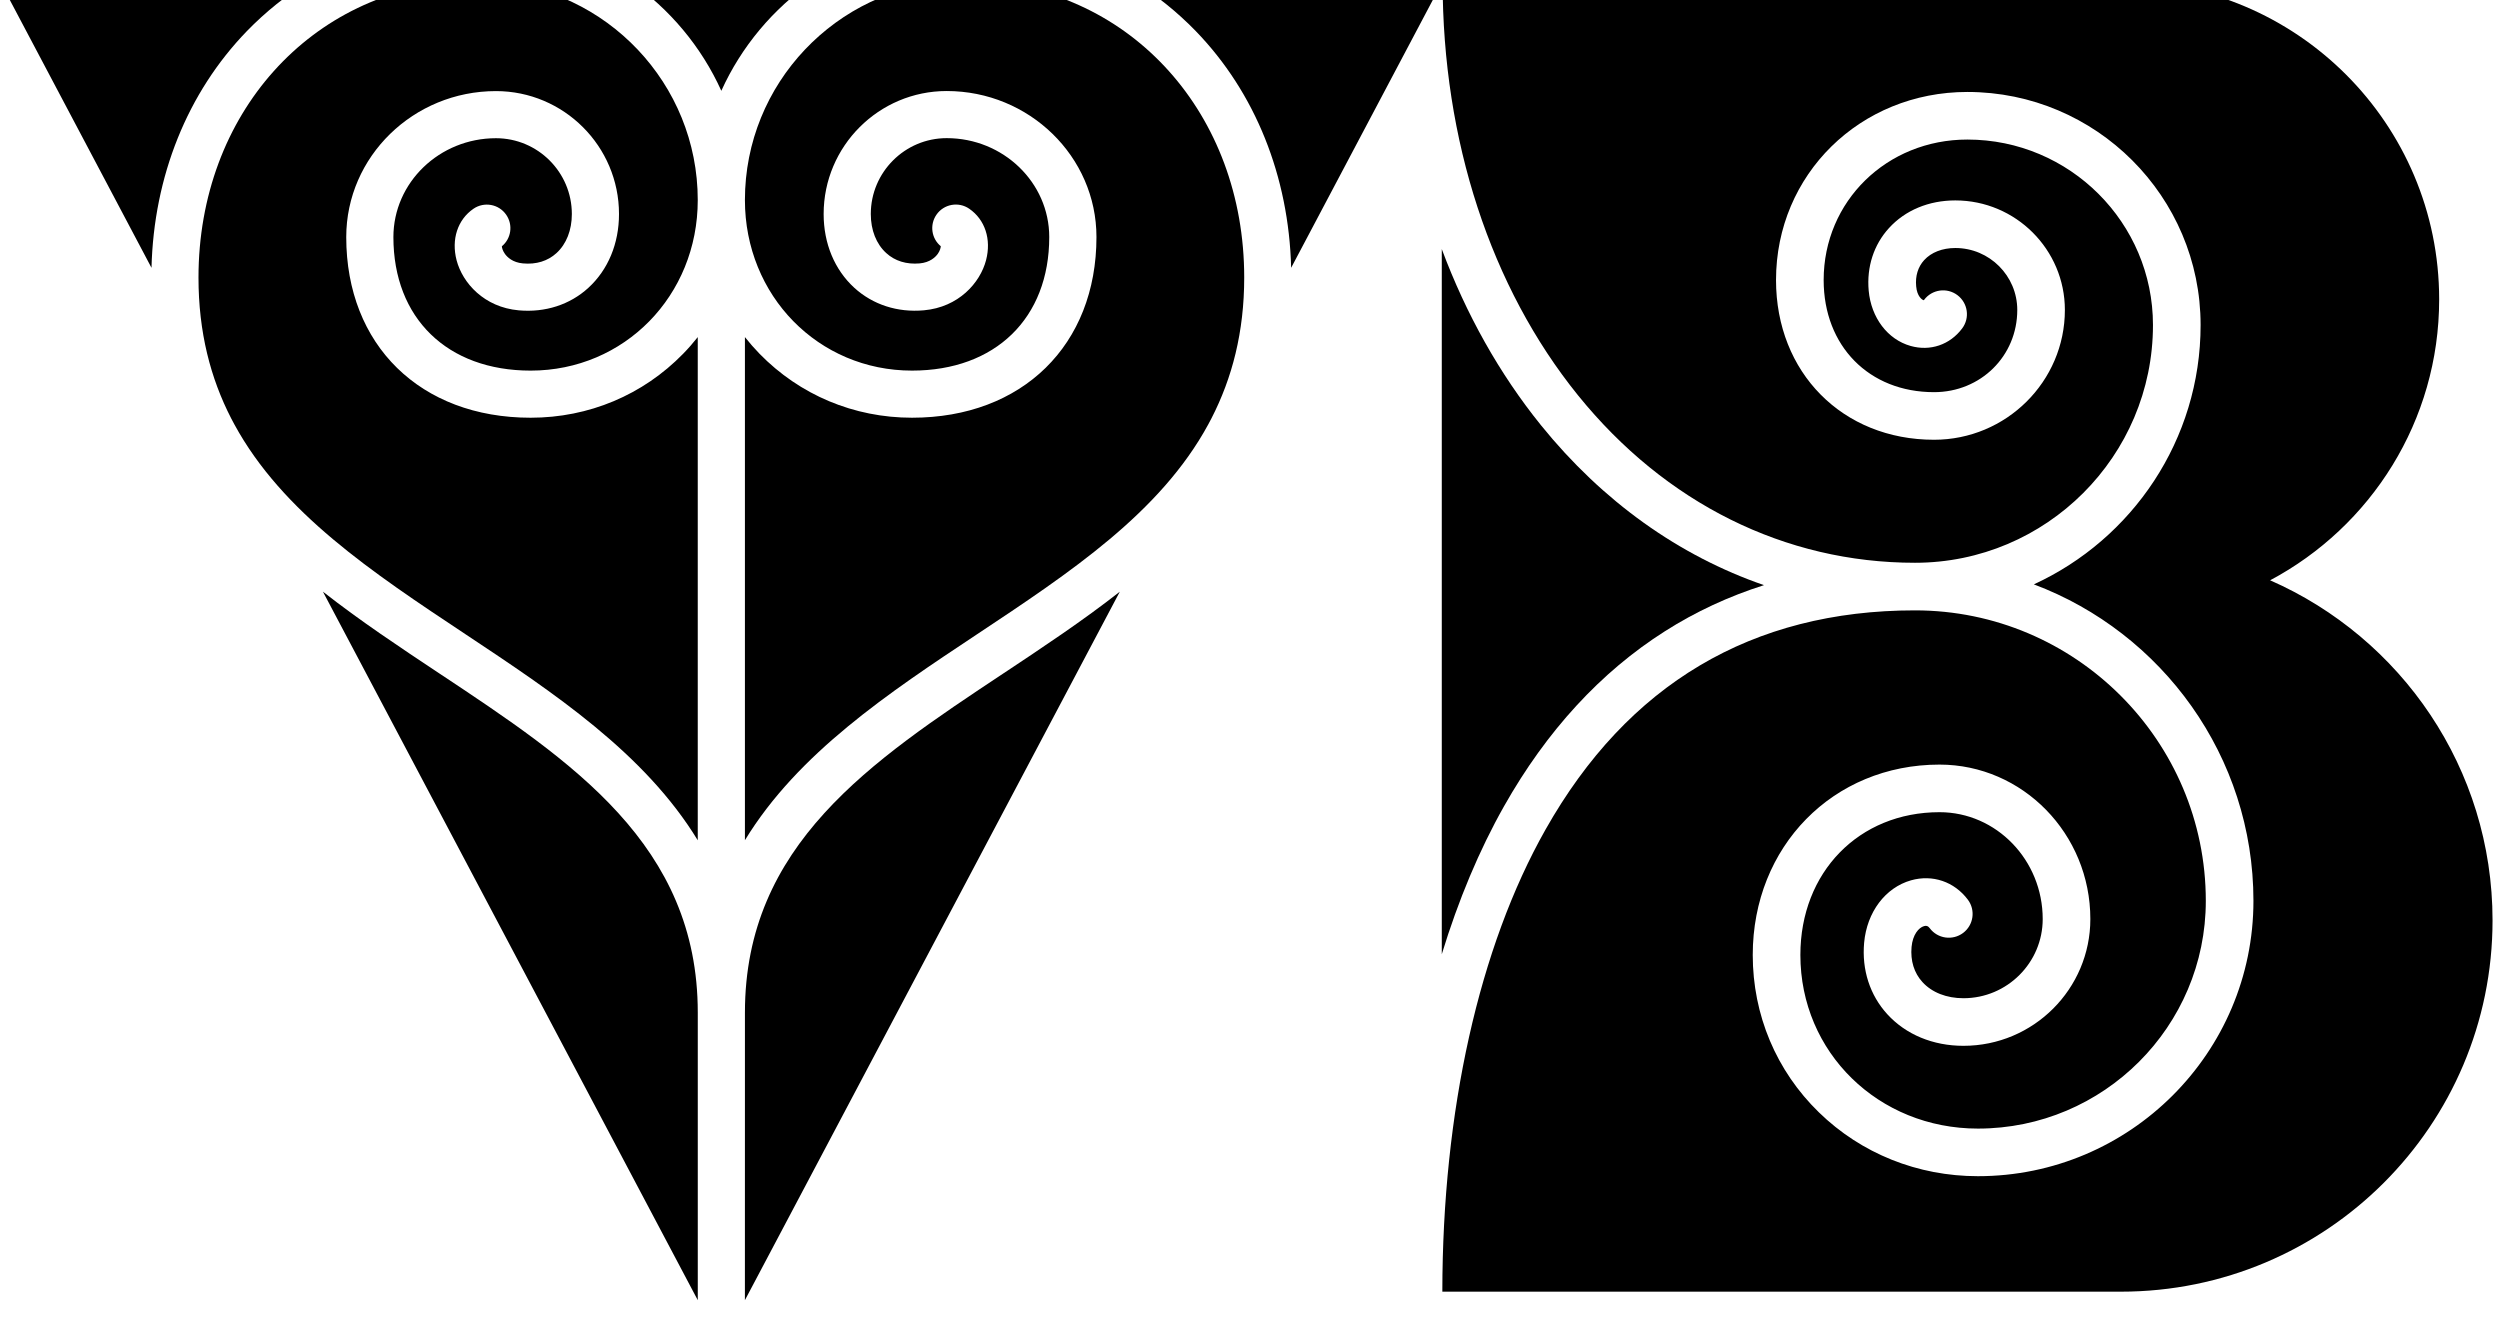 <svg xmlns="http://www.w3.org/2000/svg" xmlns:xlink="http://www.w3.org/1999/xlink" xmlns:serif="http://www.serif.com/" width="100%" height="100%" viewBox="0 0 155 82" xml:space="preserve" style="fill-rule:evenodd;clip-rule:evenodd;stroke-linejoin:round;stroke-miterlimit:2;">    <g transform="matrix(1,0,0,1,-3756.34,-3411.2)">        <g transform="matrix(1,0,0,0.703,-0.038,2188)">            <g transform="matrix(0.311,0,0,0.442,3730.89,-264.533)">                <g transform="matrix(5.965,0,0,5.965,534.517,4673.3)">                    <path d="M0,-3.761C3.361,-5.549 5.65,-9.085 5.65,-13.158C5.65,-19.033 0.887,-23.796 -4.988,-23.796L-27.656,-23.796C-27.656,-18.481 -26.049,-13.563 -23.13,-9.948C-20.212,-6.337 -16.212,-4.347 -11.868,-4.347C-7.482,-4.347 -3.915,-7.914 -3.915,-12.3C-3.915,-15.721 -6.697,-18.504 -10.118,-18.504C-12.812,-18.504 -14.921,-16.44 -14.921,-13.804C-14.921,-11.597 -13.404,-10.054 -11.232,-10.054C-9.672,-10.054 -8.45,-11.262 -8.45,-12.804C-8.45,-13.946 -9.379,-14.876 -10.521,-14.876C-10.954,-14.876 -11.324,-14.731 -11.562,-14.471C-11.768,-14.244 -11.862,-13.941 -11.829,-13.594C-11.8,-13.259 -11.632,-13.139 -11.575,-13.129C-11.572,-13.132 -11.569,-13.135 -11.565,-13.14C-11.302,-13.493 -10.803,-13.564 -10.451,-13.3C-10.099,-13.035 -10.028,-12.537 -10.292,-12.186C-10.702,-11.638 -11.362,-11.414 -12.015,-11.6C-12.784,-11.817 -13.334,-12.544 -13.416,-13.45C-13.487,-14.244 -13.246,-14.987 -12.737,-15.544C-12.194,-16.14 -11.406,-16.468 -10.521,-16.468C-8.502,-16.468 -6.859,-14.824 -6.859,-12.804C-6.859,-10.411 -8.82,-8.462 -11.232,-8.462C-14.293,-8.462 -16.513,-10.709 -16.513,-13.804C-16.513,-17.333 -13.705,-20.096 -10.118,-20.096C-5.82,-20.096 -2.323,-16.599 -2.323,-12.3C-2.323,-8.455 -4.611,-5.135 -7.896,-3.625C-3.612,-2.013 -0.557,2.125 -0.557,6.963C-0.557,12.042 -4.688,16.172 -9.765,16.172C-11.78,16.172 -13.667,15.414 -15.079,14.037C-16.505,12.649 -17.291,10.777 -17.291,8.772C-17.291,5.142 -14.607,2.404 -11.049,2.404C-8.27,2.404 -6.008,4.721 -6.008,7.57C-6.008,9.909 -7.91,11.811 -10.249,11.811C-11.267,11.811 -12.172,11.435 -12.794,10.754C-13.375,10.118 -13.65,9.269 -13.568,8.361C-13.476,7.338 -12.86,6.519 -12.001,6.275C-11.281,6.072 -10.555,6.319 -10.102,6.922C-9.838,7.273 -9.91,7.772 -10.261,8.036C-10.613,8.299 -11.112,8.229 -11.375,7.877C-11.432,7.802 -11.483,7.783 -11.566,7.807C-11.746,7.858 -11.945,8.093 -11.983,8.503C-12.024,8.968 -11.898,9.374 -11.619,9.679C-11.302,10.027 -10.815,10.219 -10.249,10.219C-8.789,10.219 -7.6,9.03 -7.6,7.57C-7.6,5.599 -9.147,3.996 -11.049,3.996C-13.743,3.996 -15.699,6.004 -15.699,8.772C-15.699,12.029 -13.093,14.58 -9.765,14.58C-5.565,14.58 -2.149,11.163 -2.149,6.963C-2.149,1.606 -6.508,-2.755 -11.868,-2.755C-17.316,-2.755 -21.471,-0.289 -24.216,4.576C-26.438,8.51 -27.662,14.001 -27.665,20.035L-4.988,20.035C1.873,20.035 7.434,14.474 7.434,7.615C7.434,2.529 4.375,-1.84 0,-3.761" style="fill-rule:nonzero;"></path>                </g>                <g transform="matrix(5.965,0,0,5.965,381.803,4614.32)">                    <path d="M0,13.682C1.422,11.162 3.232,9.193 5.377,7.83C6.403,7.177 7.508,6.664 8.686,6.289C5.849,5.308 3.295,3.491 1.235,0.942C-0.156,-0.782 -1.27,-2.774 -2.082,-4.953L-2.082,18.635C-1.526,16.816 -0.829,15.15 0,13.682" style="fill-rule:nonzero;"></path>                </g>                <g transform="matrix(4.456,-3.965,-3.965,-4.456,220.45,4708.92)">                    <path d="M-3.066,-3.6C0.662,0.591 -0.619,5.461 -1.977,10.615C-2.381,12.151 -2.788,13.701 -3.066,15.248L-9.462,-10.788L-3.066,-3.6Z" style="fill-rule:nonzero;"></path>                </g>                <g transform="matrix(5.965,0,0,5.965,225.757,4531.37)">                    <path d="M0,3.659C0.668,2.181 1.729,0.917 3.048,0L-3.048,0C-1.729,0.917 -0.668,2.181 0,3.659" style="fill-rule:nonzero;"></path>                </g>                <g transform="matrix(5.965,0,0,5.965,174.751,4572.48)">                    <path d="M0,14.945C2.962,16.913 5.988,18.926 7.763,21.838L7.763,5.006C7.611,5.199 7.448,5.386 7.274,5.564C5.929,6.944 4.12,7.703 2.178,7.703C-1.509,7.703 -3.985,5.275 -3.985,1.661C-3.985,-1.032 -1.741,-3.223 1.019,-3.223C3.286,-3.223 5.131,-1.378 5.131,0.889C5.131,1.877 4.767,2.754 4.105,3.36C3.488,3.924 2.662,4.19 1.781,4.111C0.621,4.007 -0.098,3.194 -0.297,2.436C-0.479,1.737 -0.263,1.076 0.268,0.712C0.626,0.467 1.117,0.557 1.362,0.915C1.596,1.255 1.528,1.711 1.216,1.968C1.219,2.021 1.243,2.118 1.32,2.225C1.395,2.329 1.573,2.51 1.921,2.541C2.364,2.582 2.751,2.462 3.041,2.196C3.373,1.893 3.555,1.428 3.555,0.889C3.555,-0.509 2.418,-1.647 1.019,-1.647C-0.871,-1.647 -2.409,-0.164 -2.409,1.661C-2.409,4.374 -0.608,6.127 2.178,6.127C5.31,6.127 7.763,3.621 7.763,0.423C7.763,-3.473 4.709,-6.666 0.871,-6.893L-0.085,-6.893C-5.159,-6.626 -8.923,-2.457 -8.923,3.015C-8.923,4.845 -8.52,6.383 -7.83,7.726L-7.722,7.929C-6.118,10.878 -3.118,12.874 0,14.945" style="fill-rule:nonzero;"></path>                </g>                <g transform="matrix(5.965,0,0,5.965,277.267,4702.73)">                    <path d="M0,-28.73L-0.955,-28.73C-4.793,-28.503 -7.847,-25.309 -7.847,-21.415C-7.847,-18.216 -5.394,-15.709 -2.263,-15.709C0.525,-15.709 2.324,-17.463 2.324,-20.177C2.324,-22.001 0.786,-23.485 -1.104,-23.485C-2.501,-23.485 -3.64,-22.346 -3.64,-20.947C-3.64,-20.408 -3.457,-19.944 -3.125,-19.642C-2.835,-19.375 -2.447,-19.256 -2.006,-19.295C-1.658,-19.327 -1.479,-19.507 -1.403,-19.612C-1.327,-19.719 -1.304,-19.817 -1.301,-19.87C-1.612,-20.125 -1.68,-20.583 -1.447,-20.922C-1.202,-21.28 -0.71,-21.371 -0.352,-21.125C0.178,-20.761 0.395,-20.101 0.212,-19.402C0.013,-18.643 -0.706,-17.83 -1.865,-17.726C-2.747,-17.646 -3.571,-17.914 -4.19,-18.478C-4.851,-19.083 -5.216,-19.96 -5.216,-20.947C-5.216,-23.216 -3.371,-25.061 -1.104,-25.061C1.656,-25.061 3.902,-22.869 3.902,-20.177C3.902,-16.563 1.424,-14.133 -2.263,-14.133C-4.204,-14.133 -6.014,-14.893 -7.359,-16.273C-7.532,-16.452 -7.695,-16.637 -7.847,-16.83L-7.847,0C-6.073,-2.912 -3.047,-4.925 -0.085,-6.892C3.035,-8.964 6.035,-10.958 7.637,-13.907L7.745,-14.111C8.435,-15.455 8.84,-16.993 8.84,-18.823C8.84,-24.293 5.076,-28.462 0,-28.73" style="fill-rule:nonzero;"></path>                </g>                <g transform="matrix(-5.515,-2.272,-2.272,5.515,234.039,4768.71)">                    <path d="M-1.092,-18.447C1.891,-14.028 4.708,-9.855 2.572,-4.669L-1.092,4.228L-3.65,-22.459C-2.876,-21.09 -1.98,-19.763 -1.092,-18.447" style="fill-rule:nonzero;"></path>                </g>                <g transform="matrix(1.178,-5.847,-5.847,-1.178,98.077,4538.18)">                    <path d="M0.585,-5.542C1.341,-6.028 2.023,-6.598 2.622,-7.239L0.585,2.875L-7.807,-3.981C-4.79,-3.451 -1.822,-3.999 0.585,-5.542" style="fill-rule:nonzero;"></path>                </g>                <g transform="matrix(-5.23,2.868,2.868,5.23,379.5,4570.2)">                    <path d="M7.378,-11.47C6.944,-10.707 6.603,-9.885 6.365,-9.019C5.61,-6.26 5.974,-3.265 7.378,-0.544L-1.668,-6.51L7.378,-11.47Z" style="fill-rule:nonzero;"></path>                </g>            </g>        </g>    </g></svg>